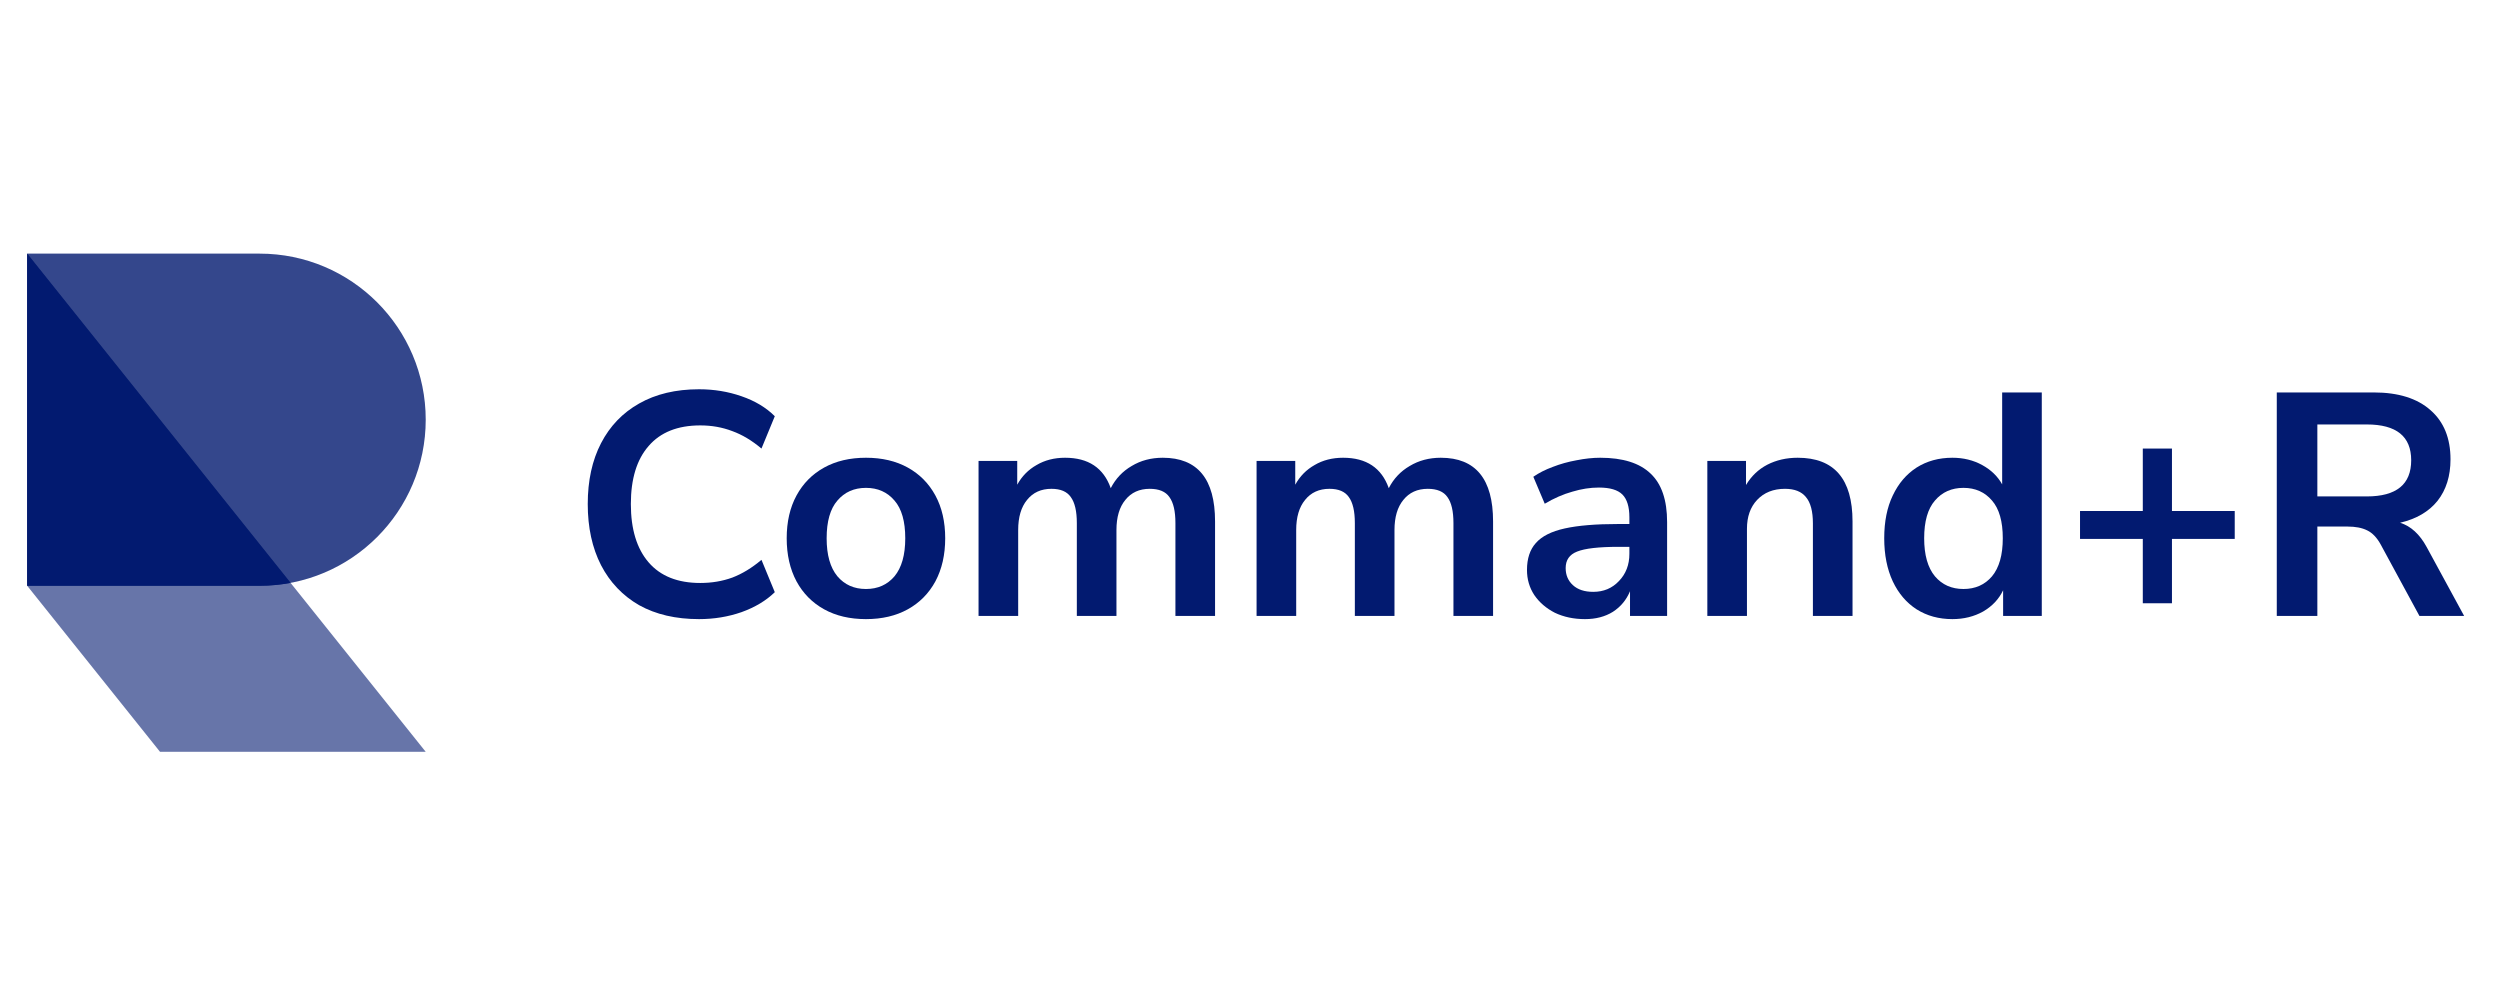 <svg width="184" height="74" viewBox="0 0 184 74" fill="none" xmlns="http://www.w3.org/2000/svg">
<path opacity="0.8" d="M19.111 43.111C25.861 43.111 31.333 37.639 31.333 30.889C31.333 24.139 25.861 18.667 19.111 18.667H2V43.111H19.111Z" fill="#021A70"/>
<path opacity="0.6" d="M2 18.667L31.333 55.334H11.778L2 43.111V18.667Z" fill="#021A70"/>
<path d="M21.386 42.9C20.649 43.039 19.889 43.111 19.111 43.111H2V18.667L21.386 42.9Z" fill="#021A70"/>
<path d="M51.448 45.567C49.737 45.567 48.267 45.225 47.038 44.54C45.825 43.84 44.891 42.86 44.238 41.6C43.584 40.325 43.258 38.824 43.258 37.097C43.258 35.37 43.584 33.877 44.238 32.617C44.891 31.357 45.825 30.385 47.038 29.7C48.267 29 49.737 28.65 51.448 28.65C52.552 28.65 53.594 28.822 54.575 29.164C55.57 29.506 56.387 29.996 57.025 30.634L56.044 33.014C55.344 32.423 54.629 31.995 53.898 31.73C53.167 31.45 52.381 31.31 51.541 31.31C49.877 31.31 48.609 31.816 47.738 32.827C46.867 33.823 46.431 35.246 46.431 37.097C46.431 38.948 46.867 40.379 47.738 41.39C48.609 42.401 49.877 42.907 51.541 42.907C52.381 42.907 53.167 42.775 53.898 42.51C54.629 42.23 55.344 41.795 56.044 41.204L57.025 43.584C56.387 44.206 55.57 44.696 54.575 45.054C53.594 45.396 52.552 45.567 51.448 45.567Z" fill="#021A70"/>
<path d="M63.734 45.567C62.552 45.567 61.525 45.326 60.654 44.844C59.783 44.361 59.106 43.677 58.624 42.79C58.142 41.888 57.901 40.83 57.901 39.617C57.901 38.404 58.142 37.354 58.624 36.467C59.106 35.58 59.783 34.896 60.654 34.414C61.525 33.931 62.552 33.69 63.734 33.69C64.916 33.69 65.943 33.931 66.814 34.414C67.685 34.896 68.362 35.58 68.844 36.467C69.326 37.354 69.567 38.404 69.567 39.617C69.567 40.83 69.326 41.888 68.844 42.79C68.362 43.677 67.685 44.361 66.814 44.844C65.943 45.326 64.916 45.567 63.734 45.567ZM63.734 43.35C64.605 43.35 65.305 43.039 65.834 42.417C66.363 41.779 66.627 40.846 66.627 39.617C66.627 38.373 66.363 37.447 65.834 36.84C65.305 36.218 64.605 35.907 63.734 35.907C62.863 35.907 62.163 36.218 61.634 36.84C61.105 37.447 60.841 38.373 60.841 39.617C60.841 40.846 61.105 41.779 61.634 42.417C62.163 43.039 62.863 43.35 63.734 43.35Z" fill="#021A70"/>
<path d="M72.021 45.334V33.924H74.868V35.674C75.21 35.051 75.685 34.569 76.291 34.227C76.898 33.869 77.598 33.69 78.391 33.69C80.103 33.69 81.222 34.437 81.751 35.93C82.109 35.23 82.623 34.686 83.291 34.297C83.96 33.893 84.722 33.69 85.578 33.69C88.145 33.69 89.428 35.254 89.428 38.38V45.334H86.511V38.497C86.511 37.626 86.364 36.988 86.068 36.584C85.788 36.179 85.306 35.977 84.621 35.977C83.859 35.977 83.26 36.249 82.825 36.794C82.389 37.323 82.171 38.062 82.171 39.01V45.334H79.255V38.497C79.255 37.626 79.107 36.988 78.811 36.584C78.531 36.179 78.057 35.977 77.388 35.977C76.626 35.977 76.027 36.249 75.591 36.794C75.156 37.323 74.938 38.062 74.938 39.01V45.334H72.021Z" fill="#021A70"/>
<path d="M92.484 45.334V33.924H95.33V35.674C95.673 35.051 96.147 34.569 96.754 34.227C97.36 33.869 98.06 33.69 98.854 33.69C100.565 33.69 101.685 34.437 102.214 35.93C102.571 35.23 103.085 34.686 103.754 34.297C104.423 33.893 105.185 33.69 106.04 33.69C108.607 33.69 109.89 35.254 109.89 38.38V45.334H106.974V38.497C106.974 37.626 106.826 36.988 106.53 36.584C106.25 36.179 105.768 35.977 105.084 35.977C104.321 35.977 103.723 36.249 103.287 36.794C102.851 37.323 102.634 38.062 102.634 39.01V45.334H99.717V38.497C99.717 37.626 99.569 36.988 99.274 36.584C98.994 36.179 98.519 35.977 97.85 35.977C97.088 35.977 96.489 36.249 96.054 36.794C95.618 37.323 95.4 38.062 95.4 39.01V45.334H92.484Z" fill="#021A70"/>
<path d="M116.656 45.567C115.831 45.567 115.093 45.411 114.439 45.1C113.801 44.774 113.296 44.338 112.923 43.794C112.565 43.249 112.386 42.635 112.386 41.95C112.386 41.11 112.604 40.449 113.039 39.967C113.475 39.469 114.183 39.111 115.163 38.894C116.143 38.676 117.457 38.567 119.106 38.567H119.923V38.077C119.923 37.299 119.751 36.739 119.409 36.397C119.067 36.055 118.491 35.884 117.683 35.884C117.045 35.884 116.391 35.985 115.723 36.187C115.054 36.374 114.377 36.669 113.693 37.074L112.853 35.09C113.257 34.81 113.731 34.569 114.276 34.367C114.836 34.149 115.419 33.986 116.026 33.877C116.648 33.753 117.231 33.69 117.776 33.69C119.44 33.69 120.677 34.079 121.486 34.857C122.295 35.619 122.699 36.809 122.699 38.427V45.334H119.969V43.514C119.705 44.151 119.285 44.657 118.709 45.03C118.134 45.388 117.449 45.567 116.656 45.567ZM117.263 43.56C118.025 43.56 118.655 43.296 119.153 42.767C119.666 42.238 119.923 41.569 119.923 40.76V40.247H119.129C117.667 40.247 116.648 40.364 116.073 40.597C115.513 40.815 115.233 41.219 115.233 41.81C115.233 42.324 115.411 42.744 115.769 43.07C116.127 43.397 116.625 43.56 117.263 43.56Z" fill="#021A70"/>
<path d="M125.66 45.334V33.924H128.506V35.697C128.895 35.044 129.416 34.546 130.07 34.204C130.739 33.861 131.485 33.69 132.31 33.69C135.001 33.69 136.346 35.254 136.346 38.38V45.334H133.43V38.52C133.43 37.634 133.259 36.988 132.916 36.584C132.59 36.179 132.076 35.977 131.376 35.977C130.521 35.977 129.836 36.249 129.323 36.794C128.825 37.323 128.576 38.03 128.576 38.917V45.334H125.66Z" fill="#021A70"/>
<path d="M143.695 45.567C142.7 45.567 141.821 45.326 141.059 44.844C140.312 44.361 139.729 43.677 139.309 42.79C138.889 41.888 138.679 40.83 138.679 39.617C138.679 38.388 138.889 37.338 139.309 36.467C139.729 35.58 140.312 34.896 141.059 34.414C141.821 33.931 142.7 33.69 143.695 33.69C144.504 33.69 145.235 33.869 145.889 34.227C146.542 34.585 147.032 35.059 147.359 35.65V28.884H150.275V45.334H147.429V43.444C147.118 44.097 146.628 44.618 145.959 45.007C145.29 45.38 144.535 45.567 143.695 45.567ZM144.512 43.35C145.383 43.35 146.083 43.039 146.612 42.417C147.141 41.779 147.405 40.846 147.405 39.617C147.405 38.373 147.141 37.447 146.612 36.84C146.083 36.218 145.383 35.907 144.512 35.907C143.641 35.907 142.941 36.218 142.412 36.84C141.883 37.447 141.619 38.373 141.619 39.617C141.619 40.846 141.883 41.779 142.412 42.417C142.941 43.039 143.641 43.35 144.512 43.35Z" fill="#021A70"/>
<path d="M157.71 44.4V39.664H153.09V37.61H157.71V33.014H159.856V37.61H164.476V39.664H159.856V44.4H157.71Z" fill="#021A70"/>
<path d="M167.571 45.334V28.884H174.711C176.515 28.884 177.907 29.319 178.887 30.19C179.867 31.046 180.357 32.252 180.357 33.807C180.357 35.036 180.038 36.055 179.401 36.864C178.763 37.657 177.845 38.194 176.647 38.474C177.441 38.723 178.094 39.322 178.607 40.27L181.361 45.334H178.071L175.224 40.084C174.944 39.57 174.609 39.22 174.221 39.034C173.847 38.847 173.365 38.754 172.774 38.754H170.557V45.334H167.571ZM170.557 36.537H174.197C176.375 36.537 177.464 35.65 177.464 33.877C177.464 32.119 176.375 31.24 174.197 31.24H170.557V36.537Z" fill="#021A70"/>
</svg>

